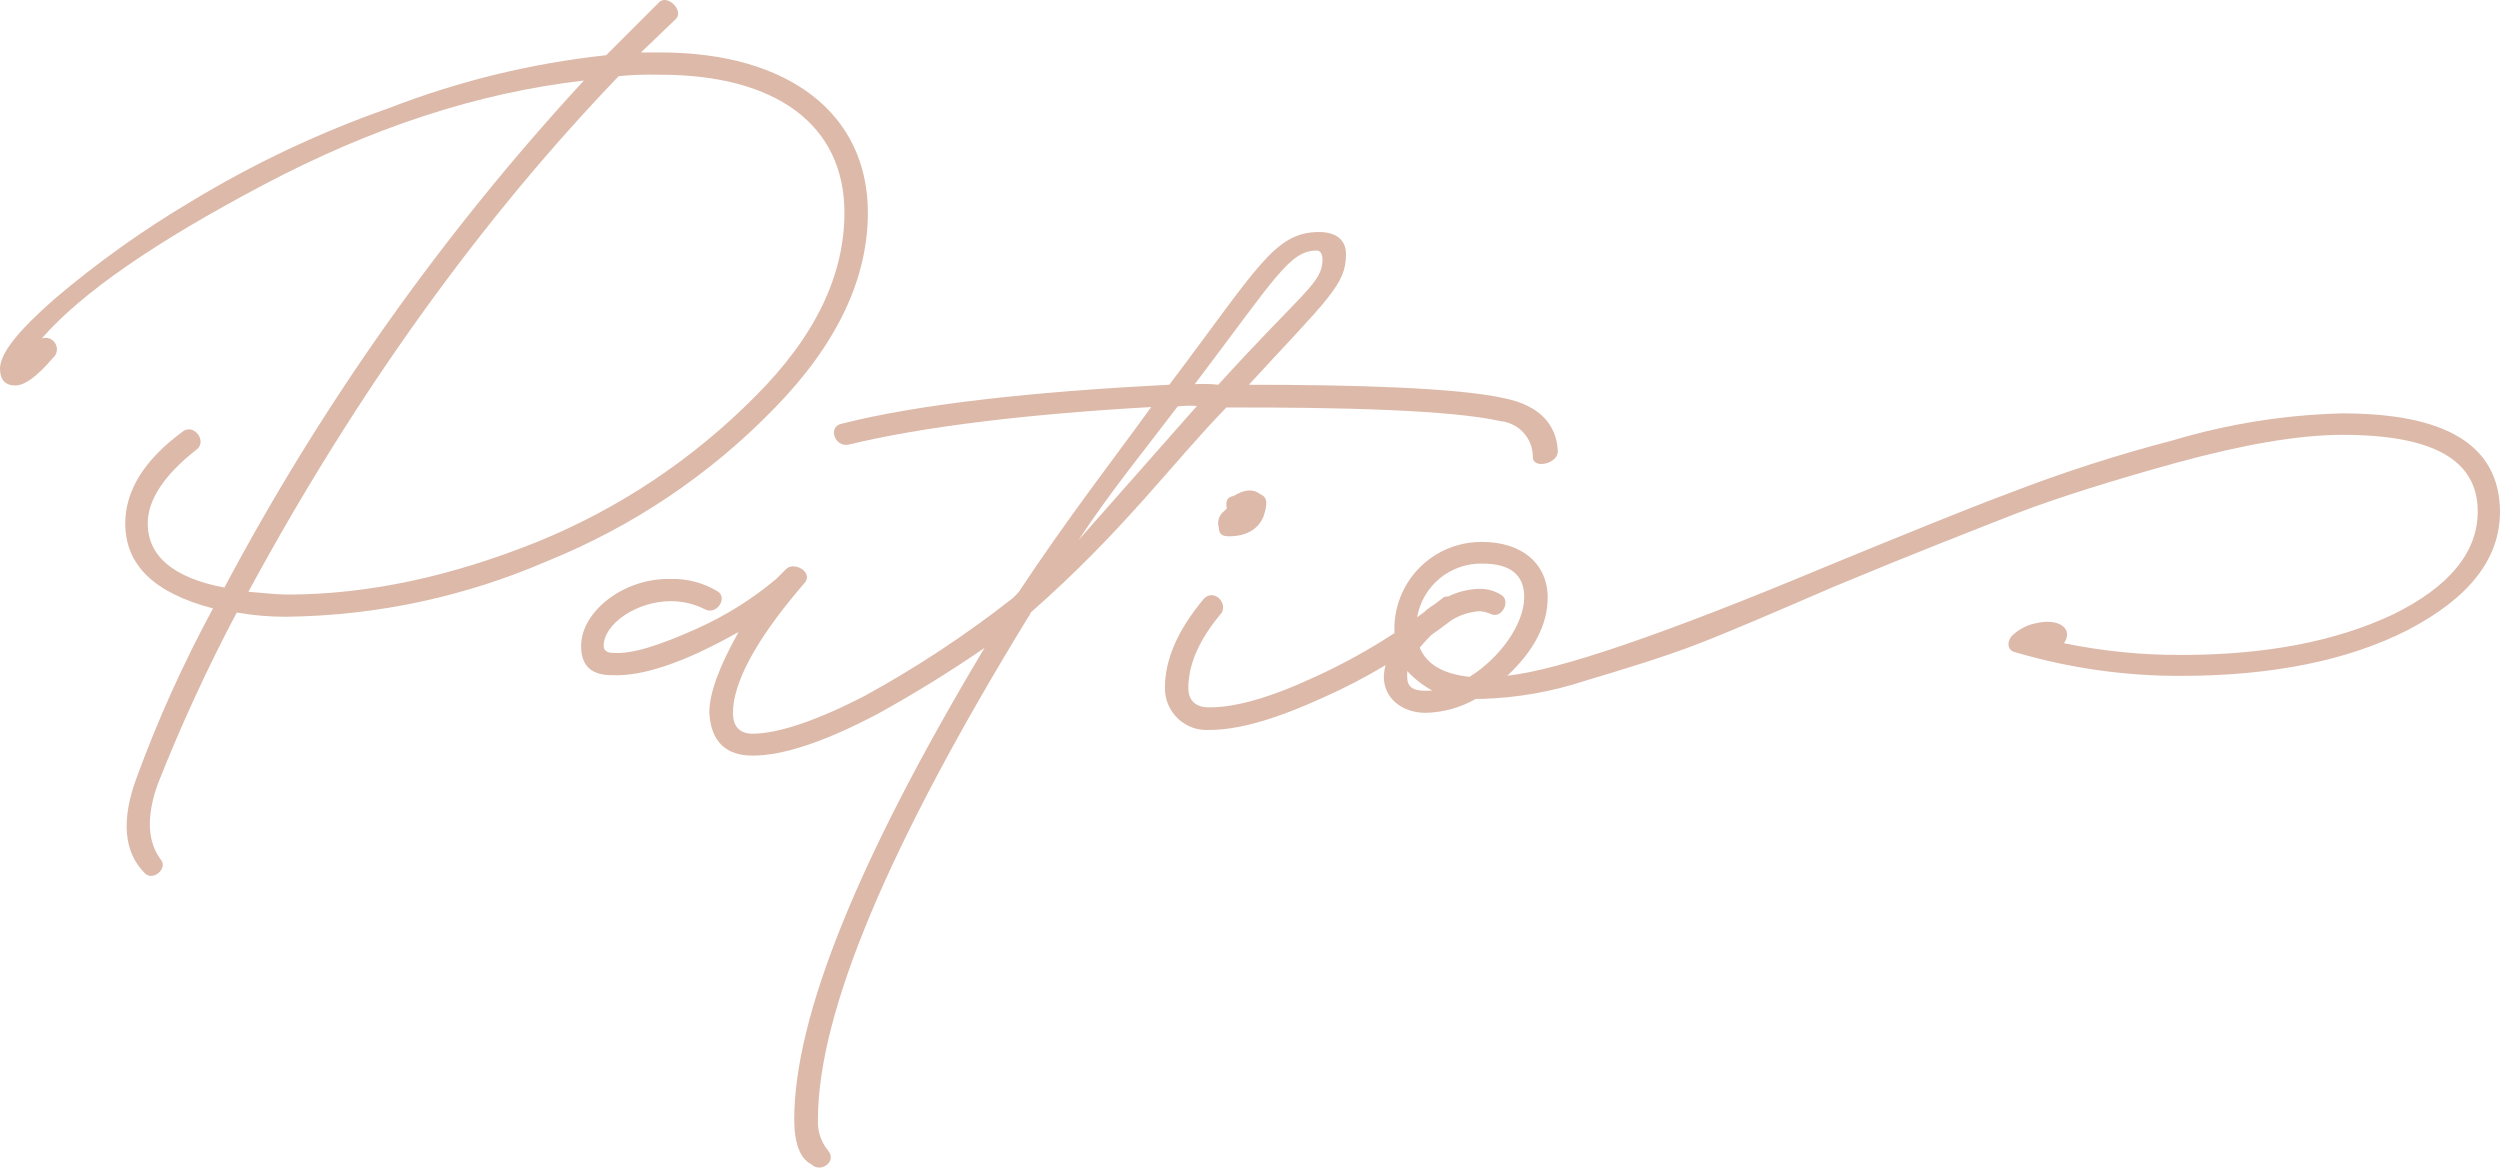 <?xml version="1.0" encoding="UTF-8"?> <svg xmlns="http://www.w3.org/2000/svg" width="1443" height="674" viewBox="0 0 1443 674" fill="none"> <path d="M500.934 122.768C500.934 65.651 455.231 30.276 381.227 30.276H369.969L390.109 10.961C394.912 6.158 385.255 -3.499 380.452 1.304L349.879 31.877C306.886 36.501 264.691 46.78 224.388 62.449C184.551 76.39 146.282 94.46 110.206 116.364C82.373 132.861 55.992 151.692 31.347 172.655C10.329 191.091 0 204.002 0 212.884C0 219.288 3.202 222.49 8.831 222.49C14.46 222.49 21.742 216.912 30.573 206.584C31.733 205.581 32.509 204.205 32.767 202.693C33.025 201.18 32.748 199.625 31.985 198.294C31.222 196.963 30.019 195.939 28.584 195.398C27.148 194.856 25.569 194.831 24.117 195.326C47.46 168.626 90.065 139.448 152.036 106.707C214.007 73.965 275.101 53.618 337.02 46.491C255.592 134.744 185.853 233.104 129.52 339.151C99.722 333.522 85.262 320.663 85.262 302.123C85.262 288.489 94.919 273.978 113.407 259.518C119.863 254.715 111.807 244.025 105.351 249.189C83.661 265.147 72.3 282.86 72.3 302.123C72.3 326.292 89.187 342.353 122.961 351.183C105.838 382.768 91.046 415.563 78.704 449.305C69.873 473.422 71.474 491.91 83.558 503.994C88.361 508.797 96.417 501.567 93.215 496.713C85.159 486.384 84.35 471.907 90.788 453.281C104.21 419.214 119.52 385.922 136.647 353.559C146.195 355.229 155.874 356.042 165.567 355.986C217.349 355.344 268.486 344.407 316.002 323.813C365.432 303.819 410.132 273.703 447.226 235.401C483.376 198.373 500.934 160.57 500.934 122.768ZM310.476 312.606C260.589 332.695 212.355 343.179 165.876 343.179C160.247 343.179 153.017 342.353 143.36 341.578C206.571 224.917 278.303 126.021 357.109 43.961C365.123 43.18 373.178 42.904 381.227 43.135C448.001 43.135 487.404 72.106 487.404 122.768C487.404 158.918 470.517 194.345 435.761 228.945C400.054 264.977 357.441 293.433 310.476 312.606Z" fill="#DDB9A9"></path> <path d="M866.256 243.098C871.351 243.635 876.064 246.047 879.48 249.864C882.897 253.681 884.773 258.632 884.744 263.755C884.744 270.985 899.204 267.731 899.204 260.501C898.43 244.44 887.946 233.957 868.632 229.929C841.313 223.783 781.975 222.079 720.83 222.079C766.689 172.244 776.914 164.394 776.914 146.681C776.914 137.85 770.356 133.925 761.422 133.925C735.6 133.925 725.943 154.582 674.92 222.079C595.339 226.107 529.959 233.337 485.753 244.595C477.696 246.196 481.725 258.28 489.781 256.628C532.386 246.299 593.066 238.966 664.488 234.938C643.573 263.91 616.047 299.285 587.902 341.89L584.7 345.144C557.64 366.408 528.862 385.392 498.663 401.899C470.518 416.359 448.777 423.486 434.317 423.486C427.087 423.486 423.058 419.457 423.058 411.453C423.058 394.514 435.917 370.139 460.861 340.651L464.889 335.848C468.917 330.167 458.434 323.763 453.631 328.566L451.204 330.993L448.002 334.195C433.945 345.986 418.299 355.739 401.523 363.167C379.833 372.824 364.547 377.627 354.064 376.852C350.087 376.852 348.435 375.251 348.435 372.824C348.435 359.965 367.749 347.003 387.063 347.003C394.048 346.973 400.937 348.62 407.152 351.805C413.608 355.007 420.063 345.35 414.434 341.477C406.216 336.431 396.702 333.9 387.063 334.195C360.519 333.421 335.421 352.735 335.421 372.824C335.421 384.082 341.05 389.711 353.134 389.711C370.848 390.538 394.965 382.481 426.312 364.768C415.054 384.908 409.425 400.143 409.425 411.246C410.251 428.133 419.082 436.138 434.368 436.138C452.099 436.138 476.199 428.099 506.668 412.021C527.979 400.246 548.516 387.559 568.278 373.96C495.307 495.785 458.434 586.986 458.434 646.066C458.434 659.699 461.687 668.582 468.091 671.887C473.72 677.516 483.584 670.286 477.748 663.831C473.75 658.843 471.745 652.55 472.119 646.169C472.119 584.663 512.607 488.246 593.479 356.195C594.058 355.609 594.468 354.877 594.667 354.078L595.08 353.406C648.995 305.947 676.521 267.37 707.868 235.196C774.642 235.041 837.285 236.642 866.256 243.098ZM622.503 311.782C640.991 283.637 662.113 257.919 679.774 234.576C683.461 234.17 687.176 234.083 690.878 234.318L622.503 311.782ZM689.638 221.717C736.272 160.108 744.431 144.615 760.027 144.615C762.403 144.615 763.332 147.145 763.332 149.779C763.332 163.464 752.281 167.957 703.169 222.079C698.779 221.511 694.441 221.563 689.432 221.717H689.638Z" fill="#DDB9A9"></path> <path d="M703.529 304.703C703.529 307.905 705.13 309.558 709.158 309.558C719.487 309.558 726.045 305.53 729.247 298.3C731.674 291.018 731.674 286.99 727.646 285.389C723.618 282.187 718.815 282.187 712.153 286.215C708.125 286.99 707.35 289.417 708.125 293.445L706.524 295.046C705.09 296.151 704.033 297.672 703.497 299.4C702.961 301.129 702.972 302.981 703.529 304.703Z" fill="#DDB9A9"></path> <path d="M1351.8 238.601C1318.81 239.447 1286.08 244.657 1254.45 254.093C1222.27 262.475 1190.6 272.683 1159.58 284.666C1133.76 294.323 1098.44 308.783 1053.41 327.271C960.932 365.9 899.804 386.815 870.024 390.017C885.517 375.557 893.315 360.271 893.315 344.985C893.315 325.67 878.855 312.811 855.512 312.811C842.309 312.672 829.585 317.746 820.1 326.931C810.615 336.116 805.135 348.671 804.851 361.872C804.851 363.163 804.851 364.351 804.851 365.435C790.278 374.984 774.999 383.408 759.147 390.637C733.325 402.67 713.288 408.299 698.002 408.299C689.946 408.299 685.917 404.27 685.917 397.04C685.917 383.269 692.356 368.792 705.232 353.609C708.434 347.205 700.429 339.924 694.903 345.553C679.41 364.092 672.387 380.98 672.387 397.195C672.371 400.513 673.041 403.799 674.356 406.845C675.67 409.892 677.601 412.634 680.026 414.899C682.45 417.163 685.318 418.902 688.447 420.006C691.576 421.11 694.899 421.555 698.208 421.313C715.096 421.313 736.785 414.909 763.33 402.824C775.848 397.288 788.007 390.975 799.738 383.923C799.137 386.165 798.808 388.471 798.757 390.792C798.757 402.824 809.085 411.449 822.874 411.449C833.051 411.219 843.01 408.45 851.845 403.393H855.822C875.785 402.749 895.555 399.271 914.54 393.064C938.709 385.834 959.624 379.43 978.112 372.407C996.6 365.383 1023.14 353.919 1058.52 338.633C1106.81 318.544 1142.18 304.858 1164.7 296.027C1188.04 287.145 1218.61 277.488 1256.41 267.056C1294.22 256.727 1326.39 250.995 1352.11 250.995C1404.37 250.995 1430.14 265.455 1430.14 295.201C1430.14 318.544 1414.03 338.633 1381.08 354.745C1348.08 370.238 1307.85 378.036 1258.79 378.036C1236.14 378.103 1213.53 375.836 1191.34 371.271C1196.87 363.111 1188.87 356.346 1174.51 359.858C1169.71 360.919 1165.28 363.257 1161.7 366.623C1158.5 369.463 1158.04 375.299 1163.1 376.435C1194.16 385.609 1226.4 390.219 1258.79 390.12C1311.1 390.12 1355.31 381.289 1389.91 363.576C1425.29 345.088 1443 322.572 1443 295.201C1442.69 257.089 1412.12 238.601 1351.8 238.601ZM822.564 398.693C815.334 398.693 812.236 396.317 812.236 390.688V387.332C816.43 391.847 821.331 395.649 826.747 398.59L822.564 398.693ZM848.385 390.688C832.893 389.087 823.442 383.407 819.465 373.801C821.841 371.013 824.01 368.637 826.024 366.623C830.001 363.783 833.977 360.891 837.85 357.947C842.74 354.94 848.287 353.167 854.014 352.783C856.245 352.923 858.432 353.465 860.47 354.384C866.874 357.585 872.554 346.327 866.099 343.125C862.456 340.929 858.268 339.801 854.014 339.872C847.665 340.015 841.425 341.549 835.733 344.365C835.115 344.251 834.478 344.295 833.882 344.494C833.286 344.693 832.75 345.039 832.325 345.501L828.606 348.393C826.902 349.478 825.198 350.665 823.442 351.956C823.029 352.37 822.667 352.783 822.254 353.144L817.968 356.294C819.498 347.48 824.138 339.506 831.046 333.82C837.954 328.135 846.671 325.115 855.615 325.309C871.728 325.309 879.784 331.747 879.784 344.623C879.681 360.839 865.169 380.153 848.282 390.637L848.385 390.688Z" fill="#DDB9A9"></path> </svg> 